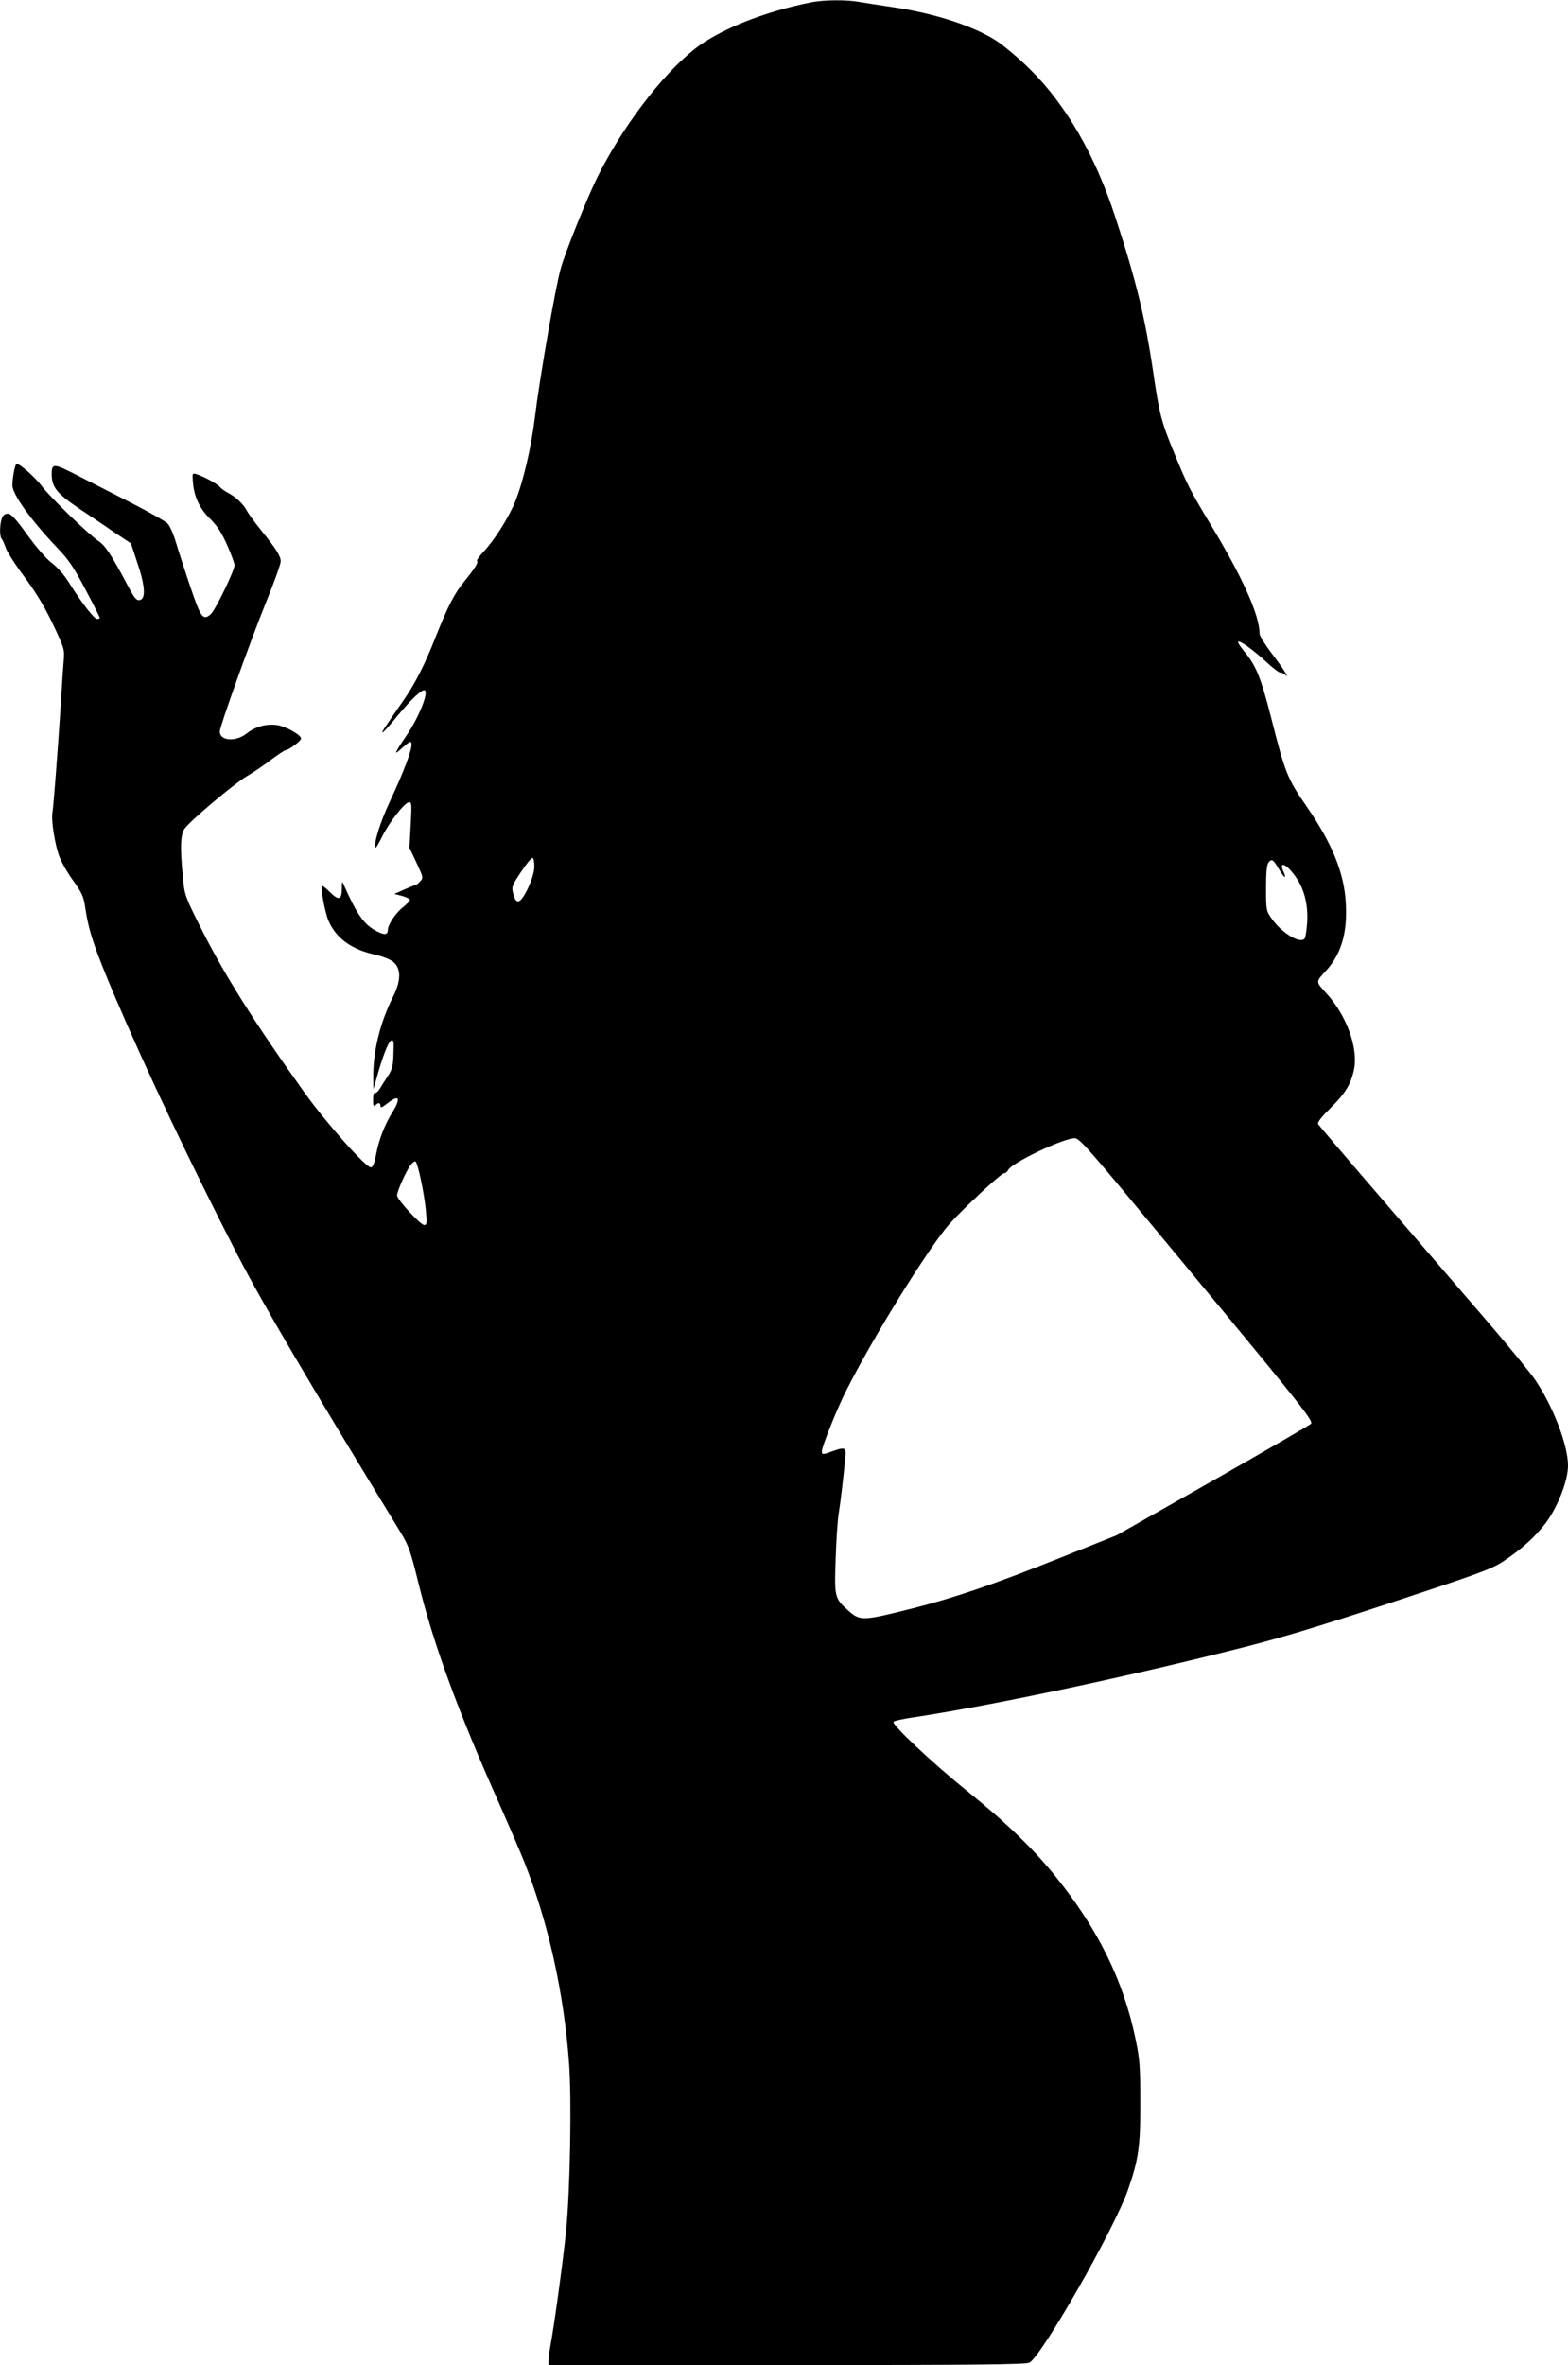<?xml version="1.0" standalone="no"?>
<!DOCTYPE svg PUBLIC "-//W3C//DTD SVG 20010904//EN"
 "http://www.w3.org/TR/2001/REC-SVG-20010904/DTD/svg10.dtd">
<svg version="1.0" xmlns="http://www.w3.org/2000/svg"
 width="849pt" height="1280pt" viewBox="0 0 849 1280"
 preserveAspectRatio="xMidYMid meet">
<g transform="translate(0,1280) scale(0.1,-0.1)"
fill="#000000" stroke="none">
<path d="M4395 12788 c-255 -50 -503 -149 -636 -255 -179 -143 -389 -420 -525
-693 -56 -114 -172 -402 -197 -490 -30 -105 -116 -602 -142 -818 -20 -160 -64
-346 -106 -448 -37 -90 -116 -213 -172 -271 -22 -24 -38 -46 -34 -49 8 -9 -11
-39 -70 -112 -53 -65 -87 -131 -154 -299 -60 -152 -112 -254 -174 -343 -107
-154 -118 -171 -114 -174 2 -3 36 34 74 81 84 102 144 158 156 146 19 -19 -39
-157 -105 -251 -18 -26 -39 -58 -46 -72 -11 -20 -5 -18 31 15 37 33 44 36 47
21 6 -27 -42 -153 -114 -307 -56 -118 -94 -242 -80 -257 2 -2 18 26 36 62 37
75 118 179 143 184 16 3 17 -6 11 -121 l-7 -125 38 -81 c37 -79 38 -82 20
-101 -10 -11 -21 -20 -25 -20 -4 0 -32 -11 -61 -24 l-54 -24 43 -11 c23 -7 42
-16 42 -21 0 -5 -17 -23 -38 -40 -40 -31 -82 -95 -82 -123 0 -26 -17 -29 -58
-8 -70 35 -109 91 -180 251 -10 23 -11 21 -11 -22 -1 -60 -18 -63 -68 -13 -20
20 -38 34 -40 31 -9 -9 18 -150 36 -190 41 -94 124 -154 249 -182 45 -10 85
-26 103 -41 41 -35 41 -100 -2 -186 -71 -140 -110 -298 -108 -442 l1 -60 27
95 c30 103 58 170 72 170 11 0 12 -8 9 -89 -2 -50 -8 -72 -30 -105 -15 -22
-35 -54 -44 -69 -9 -15 -21 -25 -26 -22 -6 4 -10 -12 -10 -36 0 -34 3 -40 12
-31 17 17 28 15 28 -4 0 -12 10 -7 41 17 60 47 71 26 25 -48 -45 -74 -74 -149
-90 -233 -8 -43 -17 -66 -27 -68 -24 -5 -242 239 -359 403 -277 387 -442 650
-571 910 -78 156 -80 163 -89 260 -15 155 -13 226 8 258 24 39 269 245 338
286 33 19 91 58 130 88 39 29 75 53 80 53 17 0 84 50 84 63 0 20 -84 67 -131
73 -58 8 -117 -9 -164 -46 -58 -46 -145 -40 -145 11 0 27 162 480 249 696 45
110 81 211 81 225 0 29 -28 72 -110 173 -31 38 -64 84 -73 100 -19 37 -62 77
-103 98 -17 9 -37 23 -44 32 -14 17 -88 57 -127 69 -21 7 -22 4 -19 -36 5 -82
35 -149 93 -205 40 -40 62 -74 93 -143 22 -50 40 -99 40 -109 0 -28 -104 -243
-128 -264 -42 -38 -54 -22 -110 143 -29 85 -64 193 -78 240 -14 48 -34 94 -47
107 -12 12 -98 61 -192 109 -93 48 -221 113 -284 145 -141 73 -151 74 -151 13
0 -70 27 -104 148 -186 59 -39 146 -98 194 -131 l87 -58 36 -109 c42 -125 45
-193 10 -198 -17 -2 -29 13 -64 80 -88 166 -120 214 -158 240 -56 38 -266 241
-308 299 -34 45 -117 119 -135 119 -8 0 -22 -70 -23 -115 -1 -49 99 -189 248
-345 58 -61 86 -103 148 -221 43 -80 77 -149 77 -153 0 -3 -6 -6 -14 -6 -16 0
-84 87 -150 193 -28 45 -64 86 -94 109 -31 23 -82 82 -133 152 -65 90 -89 116
-107 116 -15 0 -26 -8 -32 -26 -12 -32 -13 -97 -1 -110 5 -5 14 -26 21 -46 6
-21 52 -93 102 -160 64 -86 110 -163 155 -257 61 -129 63 -136 58 -195 -3 -33
-10 -135 -15 -226 -18 -272 -40 -563 -46 -596 -8 -42 13 -176 38 -241 11 -29
44 -88 75 -130 47 -66 56 -86 64 -142 19 -130 50 -223 164 -491 168 -394 413
-910 661 -1392 138 -266 375 -670 887 -1508 40 -66 51 -99 92 -265 81 -331
215 -696 433 -1185 55 -124 118 -270 140 -325 130 -328 215 -707 243 -1090 15
-190 6 -694 -16 -910 -15 -151 -65 -519 -86 -628 -5 -27 -9 -60 -9 -73 l0 -24
1288 0 c1009 0 1294 3 1315 13 64 29 461 724 535 937 57 165 67 233 66 475 0
199 -3 232 -27 346 -66 313 -202 588 -428 869 -120 150 -270 295 -475 461
-198 159 -419 368 -406 381 5 5 51 15 104 23 402 60 1103 207 1713 360 263 65
440 118 870 259 476 157 548 183 610 223 101 66 177 135 235 211 65 88 120
229 120 310 0 110 -80 319 -177 463 -28 41 -138 175 -244 299 -107 124 -358
416 -559 649 -201 233 -368 429 -373 437 -5 9 16 37 66 86 80 79 111 129 128
208 25 117 -40 296 -152 417 -55 60 -55 59 -4 114 86 92 121 206 112 369 -8
164 -74 325 -212 525 -105 152 -116 179 -194 487 -54 211 -80 275 -143 351
-22 27 -38 51 -34 54 8 9 81 -44 152 -109 34 -32 68 -58 76 -58 8 0 20 -6 27
-12 27 -26 -10 33 -75 118 -35 46 -64 93 -64 104 0 100 -92 306 -268 596 -109
181 -125 213 -195 384 -69 167 -80 211 -112 430 -45 304 -93 500 -206 845
-109 333 -265 604 -458 796 -59 59 -142 129 -184 157 -123 80 -330 148 -554
182 -76 11 -163 25 -194 30 -67 12 -186 11 -254 -2z m-1502 -4683 c-2 -56 -59
-178 -85 -183 -12 -2 -20 8 -28 38 -11 41 -10 43 41 121 29 44 57 78 63 76 6
-2 10 -25 9 -52z m4033 -11 c28 -48 43 -54 23 -10 -26 55 12 44 59 -19 51 -67
75 -153 70 -253 -3 -45 -9 -87 -15 -93 -27 -27 -124 33 -178 110 -29 42 -30
45 -30 165 0 89 4 127 14 139 17 21 25 16 57 -39z m-825 -1761 c938 -1129
1014 -1223 997 -1239 -7 -7 -247 -146 -532 -308 l-520 -295 -300 -120 c-368
-147 -577 -218 -806 -276 -274 -69 -283 -69 -351 -8 -70 63 -72 72 -64 282 3
102 11 213 17 246 9 55 21 157 35 293 6 59 0 63 -72 37 -51 -19 -55 -18 -55 1
0 24 82 230 130 324 147 293 446 774 560 905 73 82 280 275 296 275 7 0 18 8
23 18 21 40 298 172 361 172 21 0 69 -52 281 -307z m-3822 81 c11 -49 23 -124
27 -166 6 -67 5 -78 -9 -78 -20 0 -147 138 -147 160 0 23 46 126 72 163 12 16
24 25 29 20 5 -5 18 -49 28 -99z"/>
</g>
</svg>
